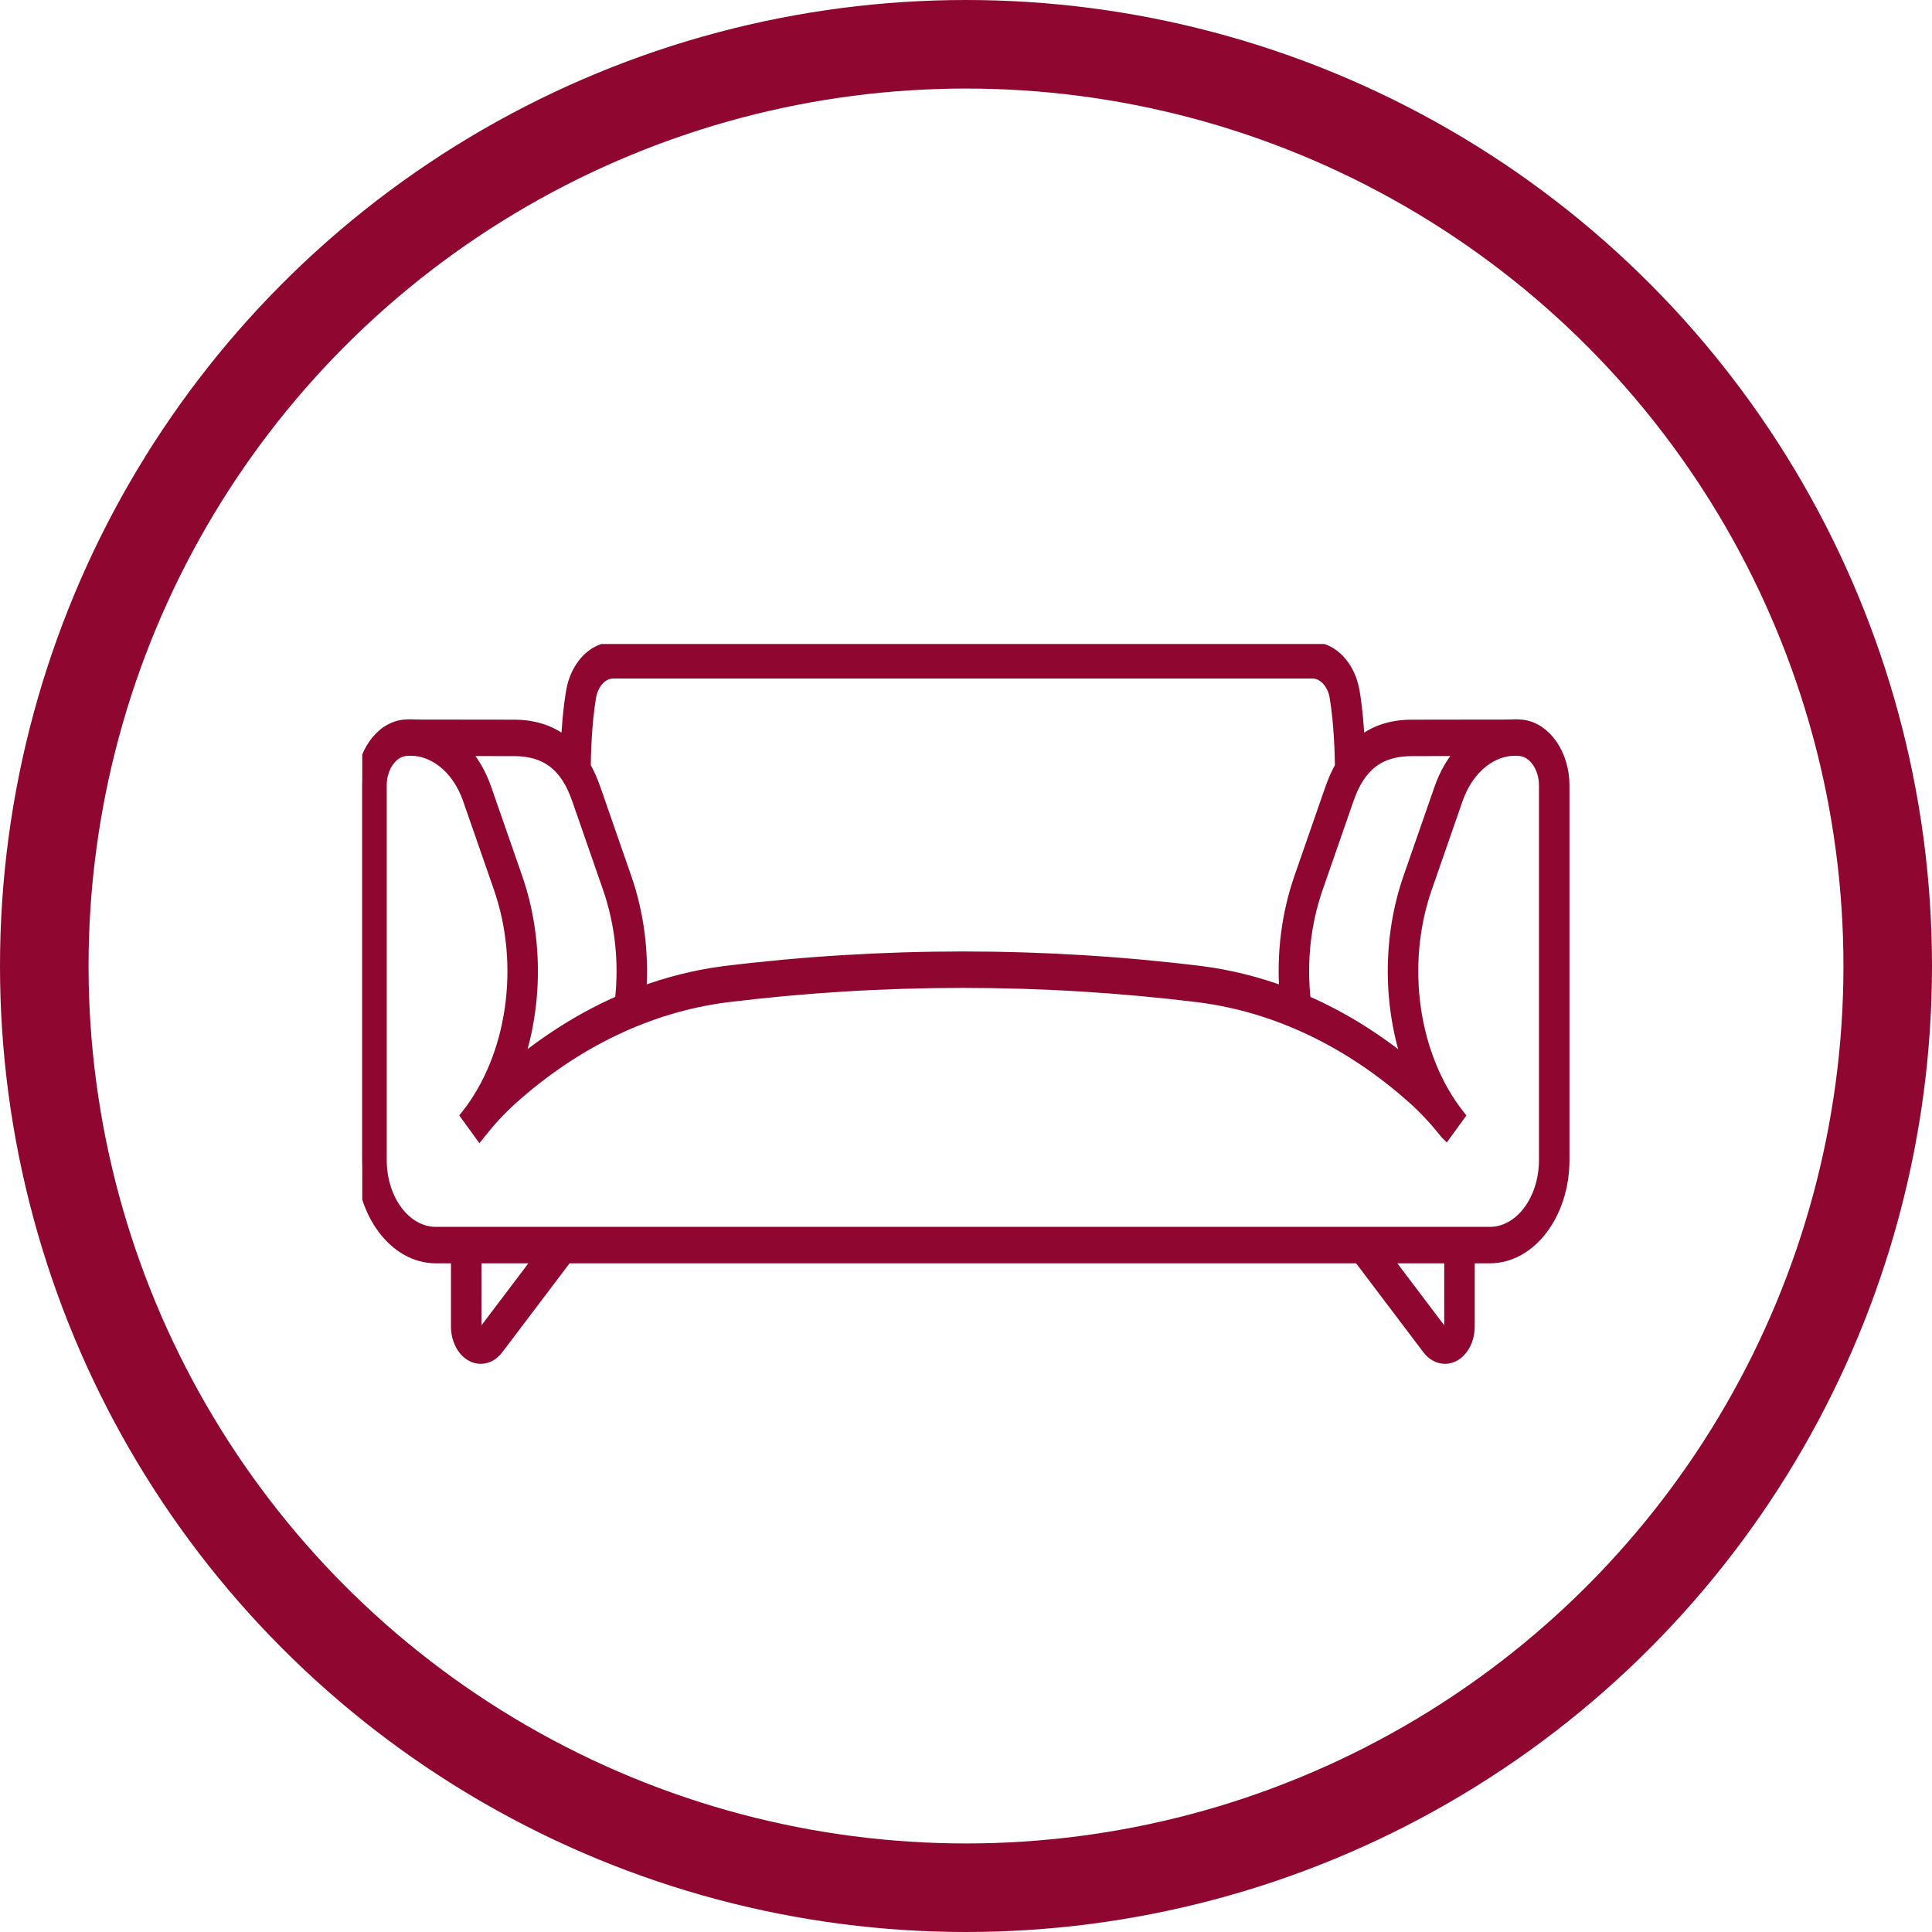 <svg xmlns="http://www.w3.org/2000/svg" width="48" height="48" viewBox="0 0 48 48" fill="none"><g clip-path="url(#clip0_1563_1846)"><path d="M37.812 18.03C37.711 18.019 37.611 18.019 37.512 18.027V18.027L35.082 18.03C34.545 18.03 34.107 18.183 33.759 18.491C33.741 18.113 33.705 17.627 33.63 17.182C33.525 16.556 33.095 16.102 32.607 16.102H23.922H15.236C14.748 16.102 14.318 16.556 14.213 17.182C14.138 17.627 14.102 18.113 14.085 18.491C13.736 18.183 13.298 18.03 12.761 18.03L10.331 18.027V18.027C10.232 18.019 10.132 18.019 10.031 18.03C9.453 18.094 9 18.745 9 19.512V28.82C9 30.152 9.82 31.237 10.828 31.237H11.354V32.955C11.354 33.271 11.497 33.554 11.718 33.675C11.791 33.715 11.868 33.734 11.944 33.734C12.097 33.734 12.247 33.655 12.36 33.506L14.076 31.237H33.767L35.483 33.506C35.596 33.655 35.746 33.734 35.899 33.734C35.975 33.734 36.052 33.715 36.125 33.675C36.346 33.554 36.489 33.271 36.489 32.955V31.237H37.016C38.023 31.237 38.843 30.152 38.843 28.82V19.512C38.843 18.745 38.39 18.094 37.812 18.03ZM35.082 18.635L36.347 18.634C36.109 18.889 35.913 19.216 35.781 19.599L35.013 21.806C34.486 23.323 34.512 25.034 35.025 26.487C34.206 25.809 33.331 25.267 32.417 24.87C32.308 23.912 32.411 22.944 32.719 22.059L33.486 19.852C33.778 19.01 34.27 18.635 35.082 18.635ZM15.236 16.707H23.922H32.607C32.882 16.707 33.124 16.962 33.183 17.313C33.295 17.978 33.313 18.771 33.316 19.047C33.223 19.211 33.141 19.395 33.07 19.599L32.303 21.806C31.988 22.711 31.865 23.694 31.938 24.675C31.258 24.42 30.56 24.244 29.85 24.152C25.916 23.668 21.927 23.668 17.992 24.152C17.283 24.244 16.585 24.42 15.905 24.675C15.978 23.694 15.855 22.711 15.54 21.806L14.773 19.599C14.702 19.395 14.62 19.211 14.527 19.047C14.53 18.771 14.548 17.98 14.66 17.313C14.719 16.962 14.961 16.707 15.236 16.707ZM12.761 18.635C13.573 18.635 14.065 19.01 14.357 19.852L15.124 22.059C15.432 22.944 15.535 23.912 15.426 24.869C14.512 25.267 13.637 25.809 12.819 26.487C13.331 25.034 13.357 23.323 12.83 21.806L12.062 19.599C11.93 19.216 11.734 18.889 11.496 18.634L12.761 18.635ZM12.036 33.078C11.98 33.152 11.918 33.129 11.893 33.116C11.869 33.102 11.812 33.06 11.812 32.955V31.237H13.429L12.036 33.078ZM36.031 32.955C36.031 33.06 35.974 33.102 35.95 33.115C35.926 33.129 35.863 33.152 35.807 33.078L34.415 31.237H36.031V32.955H36.031ZM38.385 28.82C38.385 29.82 37.772 30.631 37.016 30.631H10.828C10.071 30.631 9.458 29.82 9.458 28.82V19.512C9.458 19.057 9.726 18.672 10.069 18.634C10.733 18.561 11.368 19.05 11.647 19.852L12.414 22.059C13.082 23.981 12.755 26.255 11.599 27.717L11.916 28.154C12.163 27.842 12.428 27.554 12.711 27.3C14.295 25.879 16.124 25.003 18.036 24.755C21.941 24.274 25.902 24.274 29.806 24.755C31.719 25.003 33.548 25.879 35.133 27.3C35.414 27.553 35.678 27.839 35.924 28.151L35.927 28.154L36.244 27.717C35.089 26.255 34.761 23.981 35.429 22.059L36.196 19.852C36.475 19.05 37.11 18.561 37.774 18.634C38.117 18.672 38.385 19.057 38.385 19.512V28.82H38.385Z" fill="#8F0631" stroke="#8F0631" stroke-width="0.3"></path></g><circle cx="24" cy="24" r="22.9" stroke="#8F0631" stroke-width="2.2"></circle><defs><clipPath id="clip0_1563_1846"><rect width="30" height="18" fill="white" transform="translate(9 16)"></rect></clipPath></defs></svg>